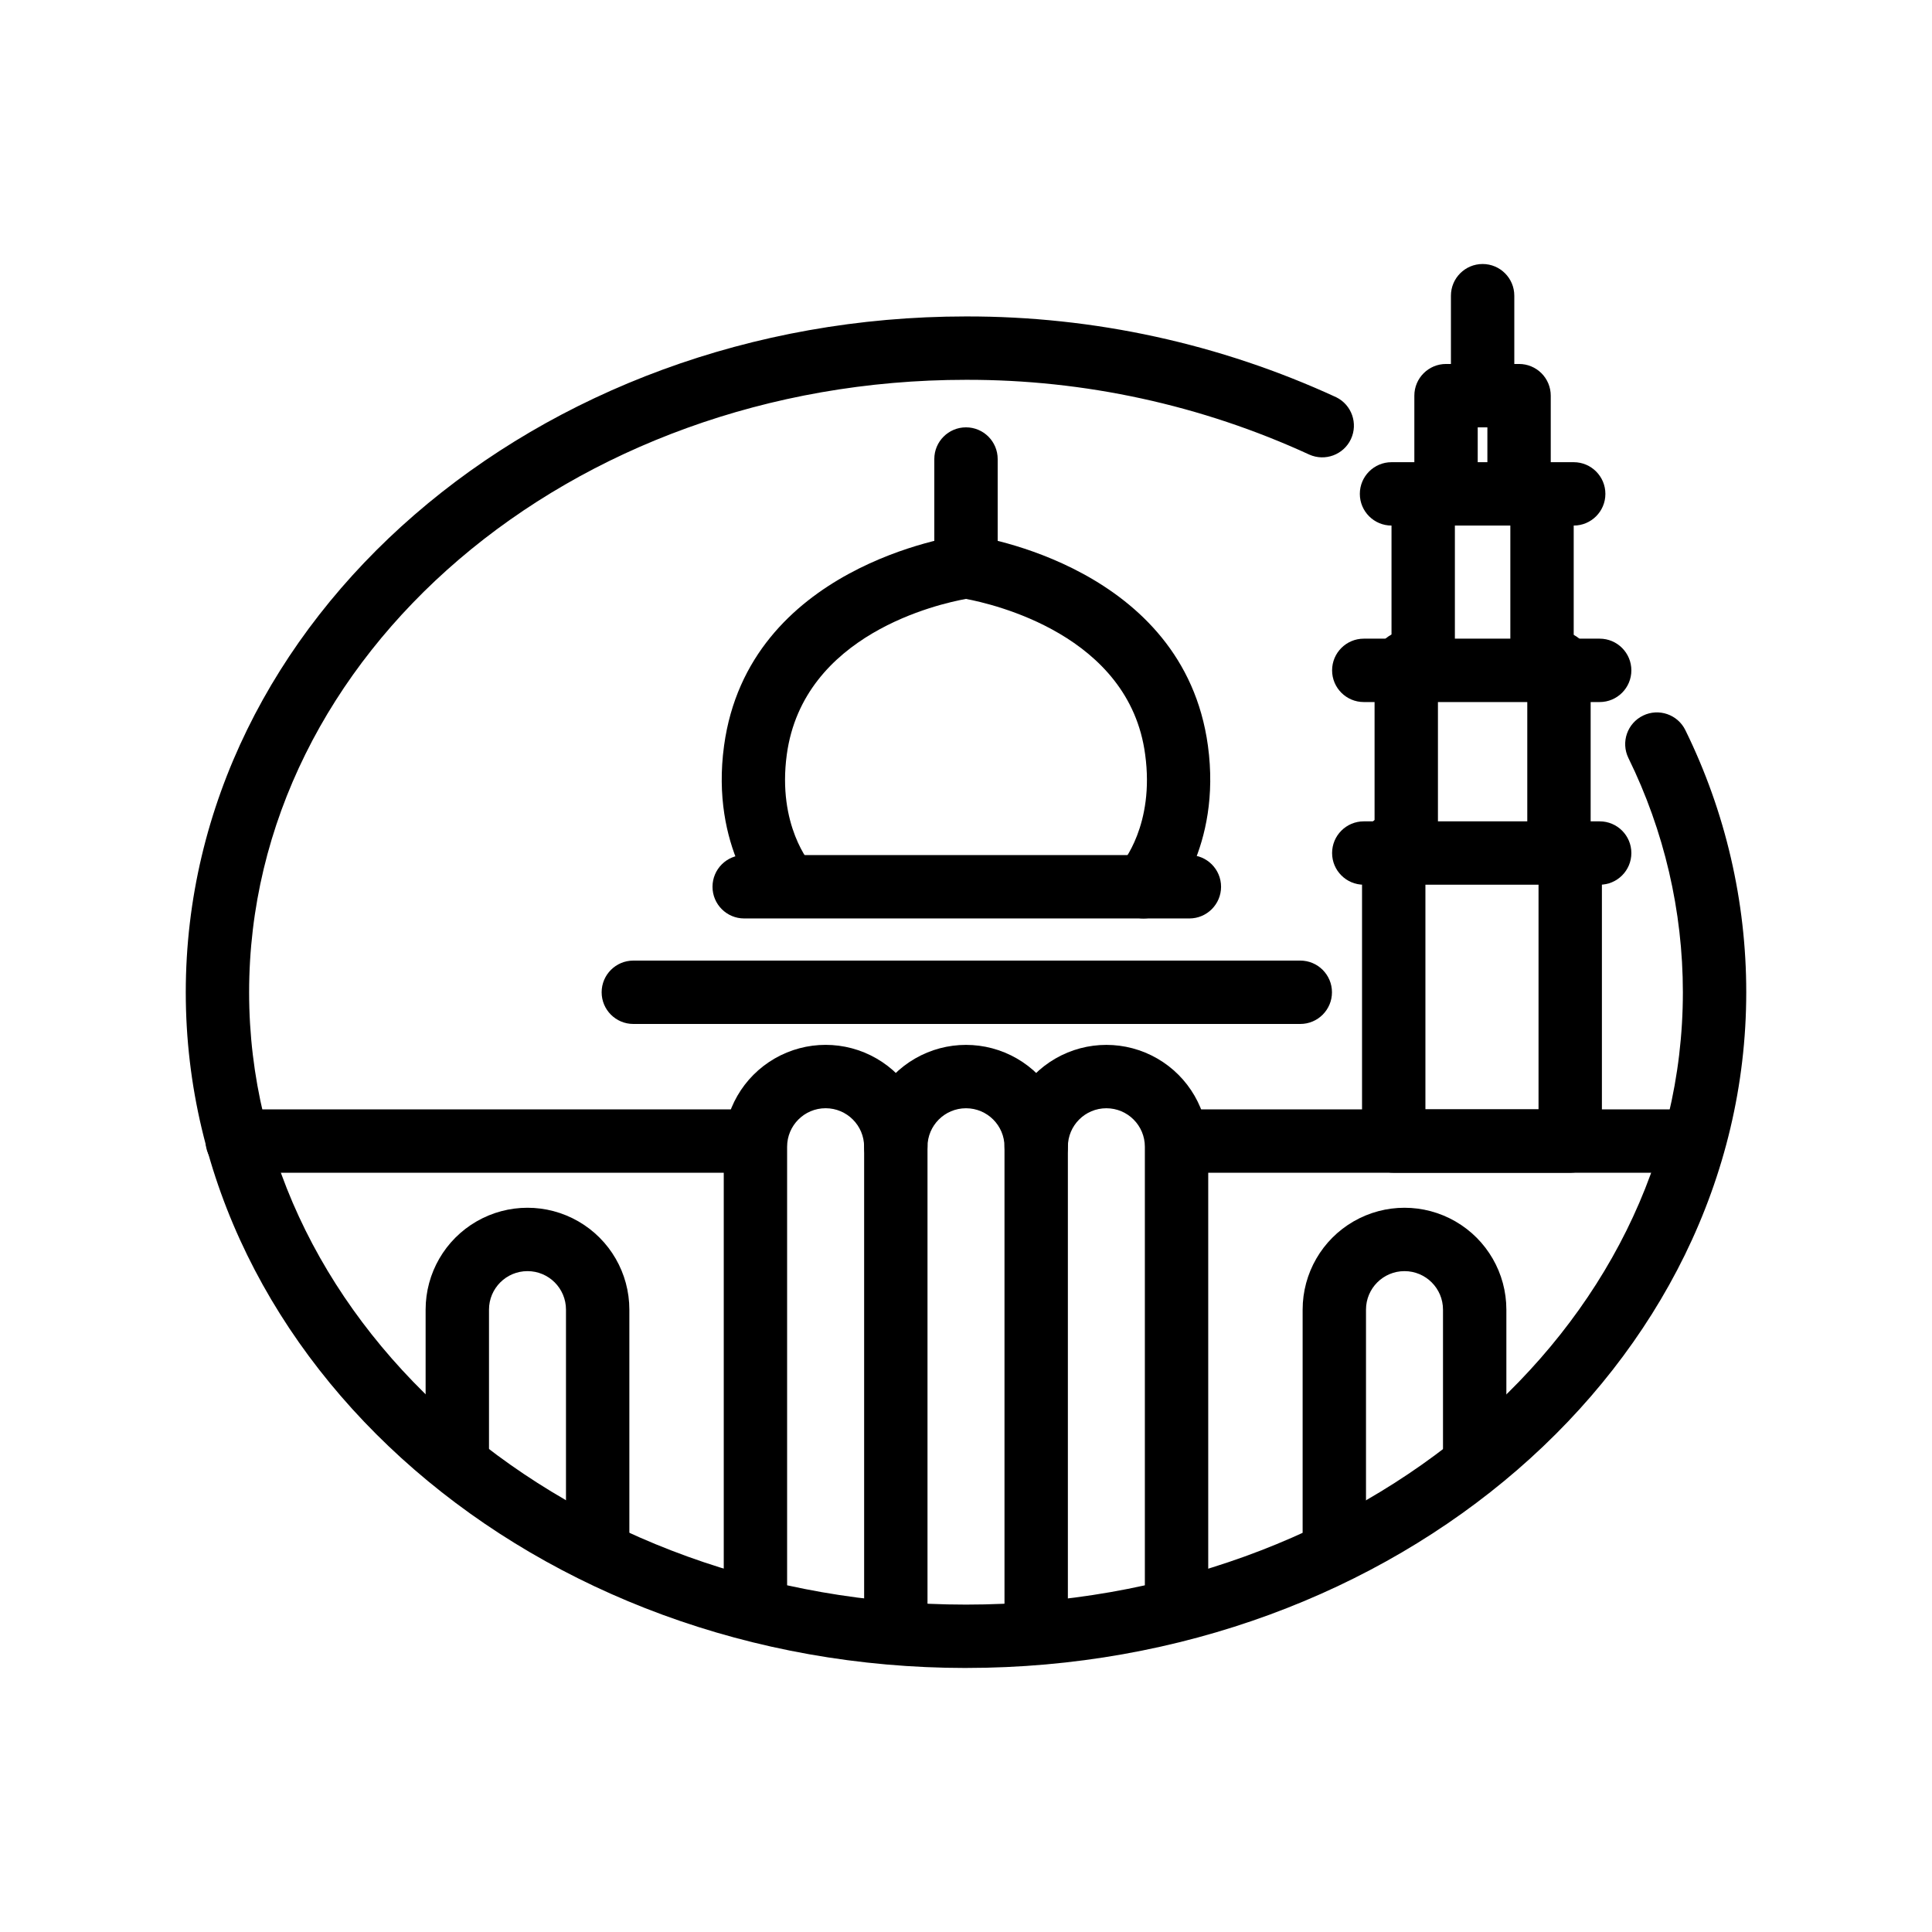 <?xml version="1.0" encoding="UTF-8"?>
<!-- Uploaded to: ICON Repo, www.iconrepo.com, Generator: ICON Repo Mixer Tools -->
<svg fill="#000000" width="800px" height="800px" version="1.1" viewBox="144 144 512 512" xmlns="http://www.w3.org/2000/svg">
 <g>
  <path d="m400 586.03c-113.99 0-206.77-80.359-206.77-179.06 0-98.707 92.785-179.11 206.77-179.11 33.871-0.07 67.352 7.234 98.117 21.414 4.102 2.019 5.832 6.957 3.887 11.102-1.945 4.141-6.848 5.961-11.027 4.094-28.531-13.125-59.574-19.887-90.977-19.816-104.96 0-189.98 72.801-189.98 162.31-0.004 89.508 85.227 162.27 189.98 162.27s189.98-72.676 189.98-162.27c-0.008-21.531-4.949-42.773-14.441-62.094-2.031-4.176-0.293-9.203 3.883-11.23 4.172-2.031 9.203-0.293 11.23 3.883 10.613 21.609 16.129 45.363 16.121 69.441 0 98.703-92.785 179.06-206.77 179.06z"/>
  <path d="m340.76 454.79h-133.89c-4.637 0-8.395-3.762-8.395-8.398s3.758-8.395 8.395-8.395h133.89c4.637 0 8.398 3.758 8.398 8.395s-3.762 8.398-8.398 8.398z"/>
  <path d="m344.2 577.46c-4.641 0-8.398-3.758-8.398-8.395v-121.17c0-9.645 5.144-18.559 13.496-23.379 8.355-4.824 18.645-4.824 26.996 0 8.355 4.82 13.5 13.734 13.5 23.379 0 4.637-3.762 8.398-8.398 8.398-4.637 0-8.395-3.762-8.395-8.398 0-5.633-4.57-10.203-10.203-10.203-5.633 0-10.203 4.57-10.203 10.203v121.17c0 2.227-0.883 4.359-2.457 5.938-1.578 1.574-3.711 2.457-5.938 2.457z"/>
  <path d="m381.4 582.88c-4.637 0-8.395-3.762-8.395-8.398v-126.58c0-9.645 5.144-18.559 13.496-23.379 8.352-4.824 18.645-4.824 26.996 0 8.352 4.82 13.5 13.734 13.5 23.379 0 4.637-3.762 8.398-8.398 8.398-4.637 0-8.398-3.762-8.398-8.398 0-5.633-4.566-10.203-10.199-10.203-5.637 0-10.203 4.57-10.203 10.203v126.58c0 2.227-0.887 4.363-2.461 5.938-1.574 1.574-3.711 2.461-5.938 2.461z"/>
  <path d="m418.6 582.88c-4.637 0-8.398-3.762-8.398-8.398v-126.58c0-9.645 5.148-18.559 13.5-23.379 8.352-4.824 18.645-4.824 26.996 0 8.352 4.82 13.496 13.734 13.496 23.379v118.82c0 4.637-3.758 8.395-8.395 8.395-4.641 0-8.398-3.758-8.398-8.395v-118.82c0-5.633-4.566-10.203-10.203-10.203-5.633 0-10.199 4.57-10.199 10.203v126.58c0 2.227-0.887 4.363-2.461 5.938-1.574 1.574-3.711 2.461-5.938 2.461z"/>
  <path d="m588.63 454.79h-129.61c-4.637 0-8.395-3.762-8.395-8.398s3.758-8.395 8.395-8.395h129.61c4.637 0 8.398 3.758 8.398 8.395s-3.762 8.398-8.398 8.398z"/>
  <path d="m488.38 415.36h-176.54c-4.637 0-8.398-3.758-8.398-8.395s3.762-8.398 8.398-8.398h176.75c4.637 0 8.395 3.762 8.395 8.398s-3.758 8.395-8.395 8.395z"/>
  <path d="m458.98 387.4h-117.76c-4.641 0-8.398-3.758-8.398-8.395 0-4.641 3.758-8.398 8.398-8.398h117.98-0.004c4.637 0 8.398 3.758 8.398 8.398 0 4.637-3.762 8.395-8.398 8.395z"/>
  <path d="m447.06 387.4c-2.117 0.004-4.156-0.789-5.711-2.223-3.387-3.148-3.594-8.441-0.461-11.84 0.504-0.547 9.152-10.746 6.59-29.391-4.199-31.781-40.598-39.926-47.484-41.227-7.137 1.301-43.117 9.277-47.484 41.227-2.562 18.809 6.254 28.969 6.633 29.391h0.004c3.059 3.438 2.777 8.703-0.629 11.797-3.391 3.074-8.617 2.871-11.758-0.461-0.586-0.629-14.57-16.039-10.875-43.074 6.465-47.398 60.668-55.418 62.977-55.754v-0.004c0.754-0.082 1.516-0.082 2.269 0 2.309 0.336 56.512 8.398 62.977 55.754 3.695 27.039-10.285 42.445-10.875 43.074v0.004c-1.586 1.73-3.824 2.723-6.172 2.727z"/>
  <path d="m400 302.72c-4.641 0-8.398-3.762-8.398-8.398v-28.676c0-4.637 3.758-8.395 8.398-8.395 4.637 0 8.395 3.758 8.395 8.395v28.762c-0.047 4.602-3.793 8.312-8.395 8.312z"/>
  <path d="m560.29 454.79h-46.938c-4.637 0-8.398-3.762-8.398-8.398v-78.383c0-4.637 3.762-8.398 8.398-8.398s8.398 3.762 8.398 8.398v69.988h29.977v-67.934c0-4.637 3.758-8.395 8.395-8.395s8.398 3.758 8.398 8.395v76.328c0 4.574-3.656 8.305-8.23 8.398z"/>
  <path d="m557.14 378.46c-4.637 0-8.395-3.758-8.395-8.398v-50.383 0.004c0-4.637 3.758-8.398 8.395-8.398s8.398 3.762 8.398 8.398v50.383-0.004c0 2.227-0.887 4.363-2.461 5.938s-3.711 2.461-5.938 2.461z"/>
  <path d="m552.65 328c-4.637 0-8.395-3.758-8.395-8.398v-44.711c0-4.637 3.758-8.398 8.395-8.398 4.637 0 8.398 3.762 8.398 8.398v44.711c0 2.227-0.887 4.363-2.461 5.938-1.574 1.574-3.711 2.461-5.938 2.461z"/>
  <path d="m561.05 283.28h-48.281c-4.641 0-8.398-3.758-8.398-8.395s3.758-8.398 8.398-8.398h48.281c4.637 0 8.395 3.762 8.395 8.398s-3.758 8.395-8.395 8.395z"/>
  <path d="m521.16 328c-4.637 0-8.395-3.758-8.395-8.398v-44.711c0-4.637 3.758-8.398 8.395-8.398 4.637 0 8.398 3.762 8.398 8.398v44.711c0 2.227-0.887 4.363-2.461 5.938-1.574 1.574-3.711 2.461-5.938 2.461z"/>
  <path d="m516.67 376.78c-4.637 0-8.395-3.758-8.395-8.398v-48.785c0-4.637 3.758-8.395 8.395-8.395s8.398 3.758 8.398 8.395v48.785c0 2.231-0.887 4.363-2.461 5.938-1.574 1.578-3.711 2.461-5.938 2.461z"/>
  <path d="m567.93 378.46h-62.512c-4.637 0-8.398-3.758-8.398-8.398 0-4.637 3.762-8.395 8.398-8.395h62.512c4.641 0 8.398 3.758 8.398 8.395 0 4.641-3.758 8.398-8.398 8.398z"/>
  <path d="m567.93 330.05h-62.512c-4.637 0-8.398-3.762-8.398-8.398s3.762-8.398 8.398-8.398h62.512c4.641 0 8.398 3.762 8.398 8.398s-3.758 8.398-8.398 8.398z"/>
  <path d="m546.57 283.28c-4.641 0-8.398-3.758-8.398-8.395v-17.633h-2.562v17.633c0 4.637-3.758 8.395-8.395 8.395-4.637 0-8.398-3.758-8.398-8.395v-26.031c0-4.637 3.762-8.398 8.398-8.398h19.355c2.227 0 4.363 0.887 5.938 2.461 1.574 1.574 2.457 3.711 2.457 5.938v26.031c0 2.227-0.883 4.363-2.457 5.938-1.574 1.574-3.711 2.457-5.938 2.457z"/>
  <path d="m536.91 257.25c-4.641 0-8.398-3.762-8.398-8.398v-26.492c0-4.637 3.758-8.395 8.398-8.395 4.637 0 8.395 3.758 8.395 8.395v26.492c0 2.227-0.883 4.363-2.457 5.938-1.574 1.574-3.711 2.461-5.938 2.461z"/>
  <path d="m302.39 561.39c-4.641 0-8.398-3.762-8.398-8.398v-61.926c0-5.637-4.566-10.203-10.203-10.203-5.633 0-10.199 4.566-10.199 10.203v39.086c0 4.637-3.762 8.398-8.398 8.398s-8.398-3.762-8.398-8.398v-39.086c0-9.645 5.148-18.559 13.5-23.379 8.352-4.824 18.645-4.824 26.996 0 8.352 4.82 13.496 13.734 13.496 23.379v61.926c0 2.227-0.883 4.363-2.457 5.938s-3.711 2.461-5.938 2.461z"/>
  <path d="m497.61 562.86c-4.641 0-8.398-3.762-8.398-8.398v-63.395c0-9.645 5.144-18.559 13.496-23.379 8.355-4.824 18.645-4.824 26.996 0 8.355 4.82 13.5 13.734 13.5 23.379v39.383-0.004c0 4.641-3.762 8.398-8.398 8.398-4.637 0-8.395-3.758-8.395-8.398v-39.379c0-5.637-4.57-10.203-10.203-10.203-5.637 0-10.203 4.566-10.203 10.203v63.395c0 2.227-0.883 4.363-2.457 5.938-1.578 1.574-3.711 2.461-5.938 2.461z"/>
 </g>
</svg>